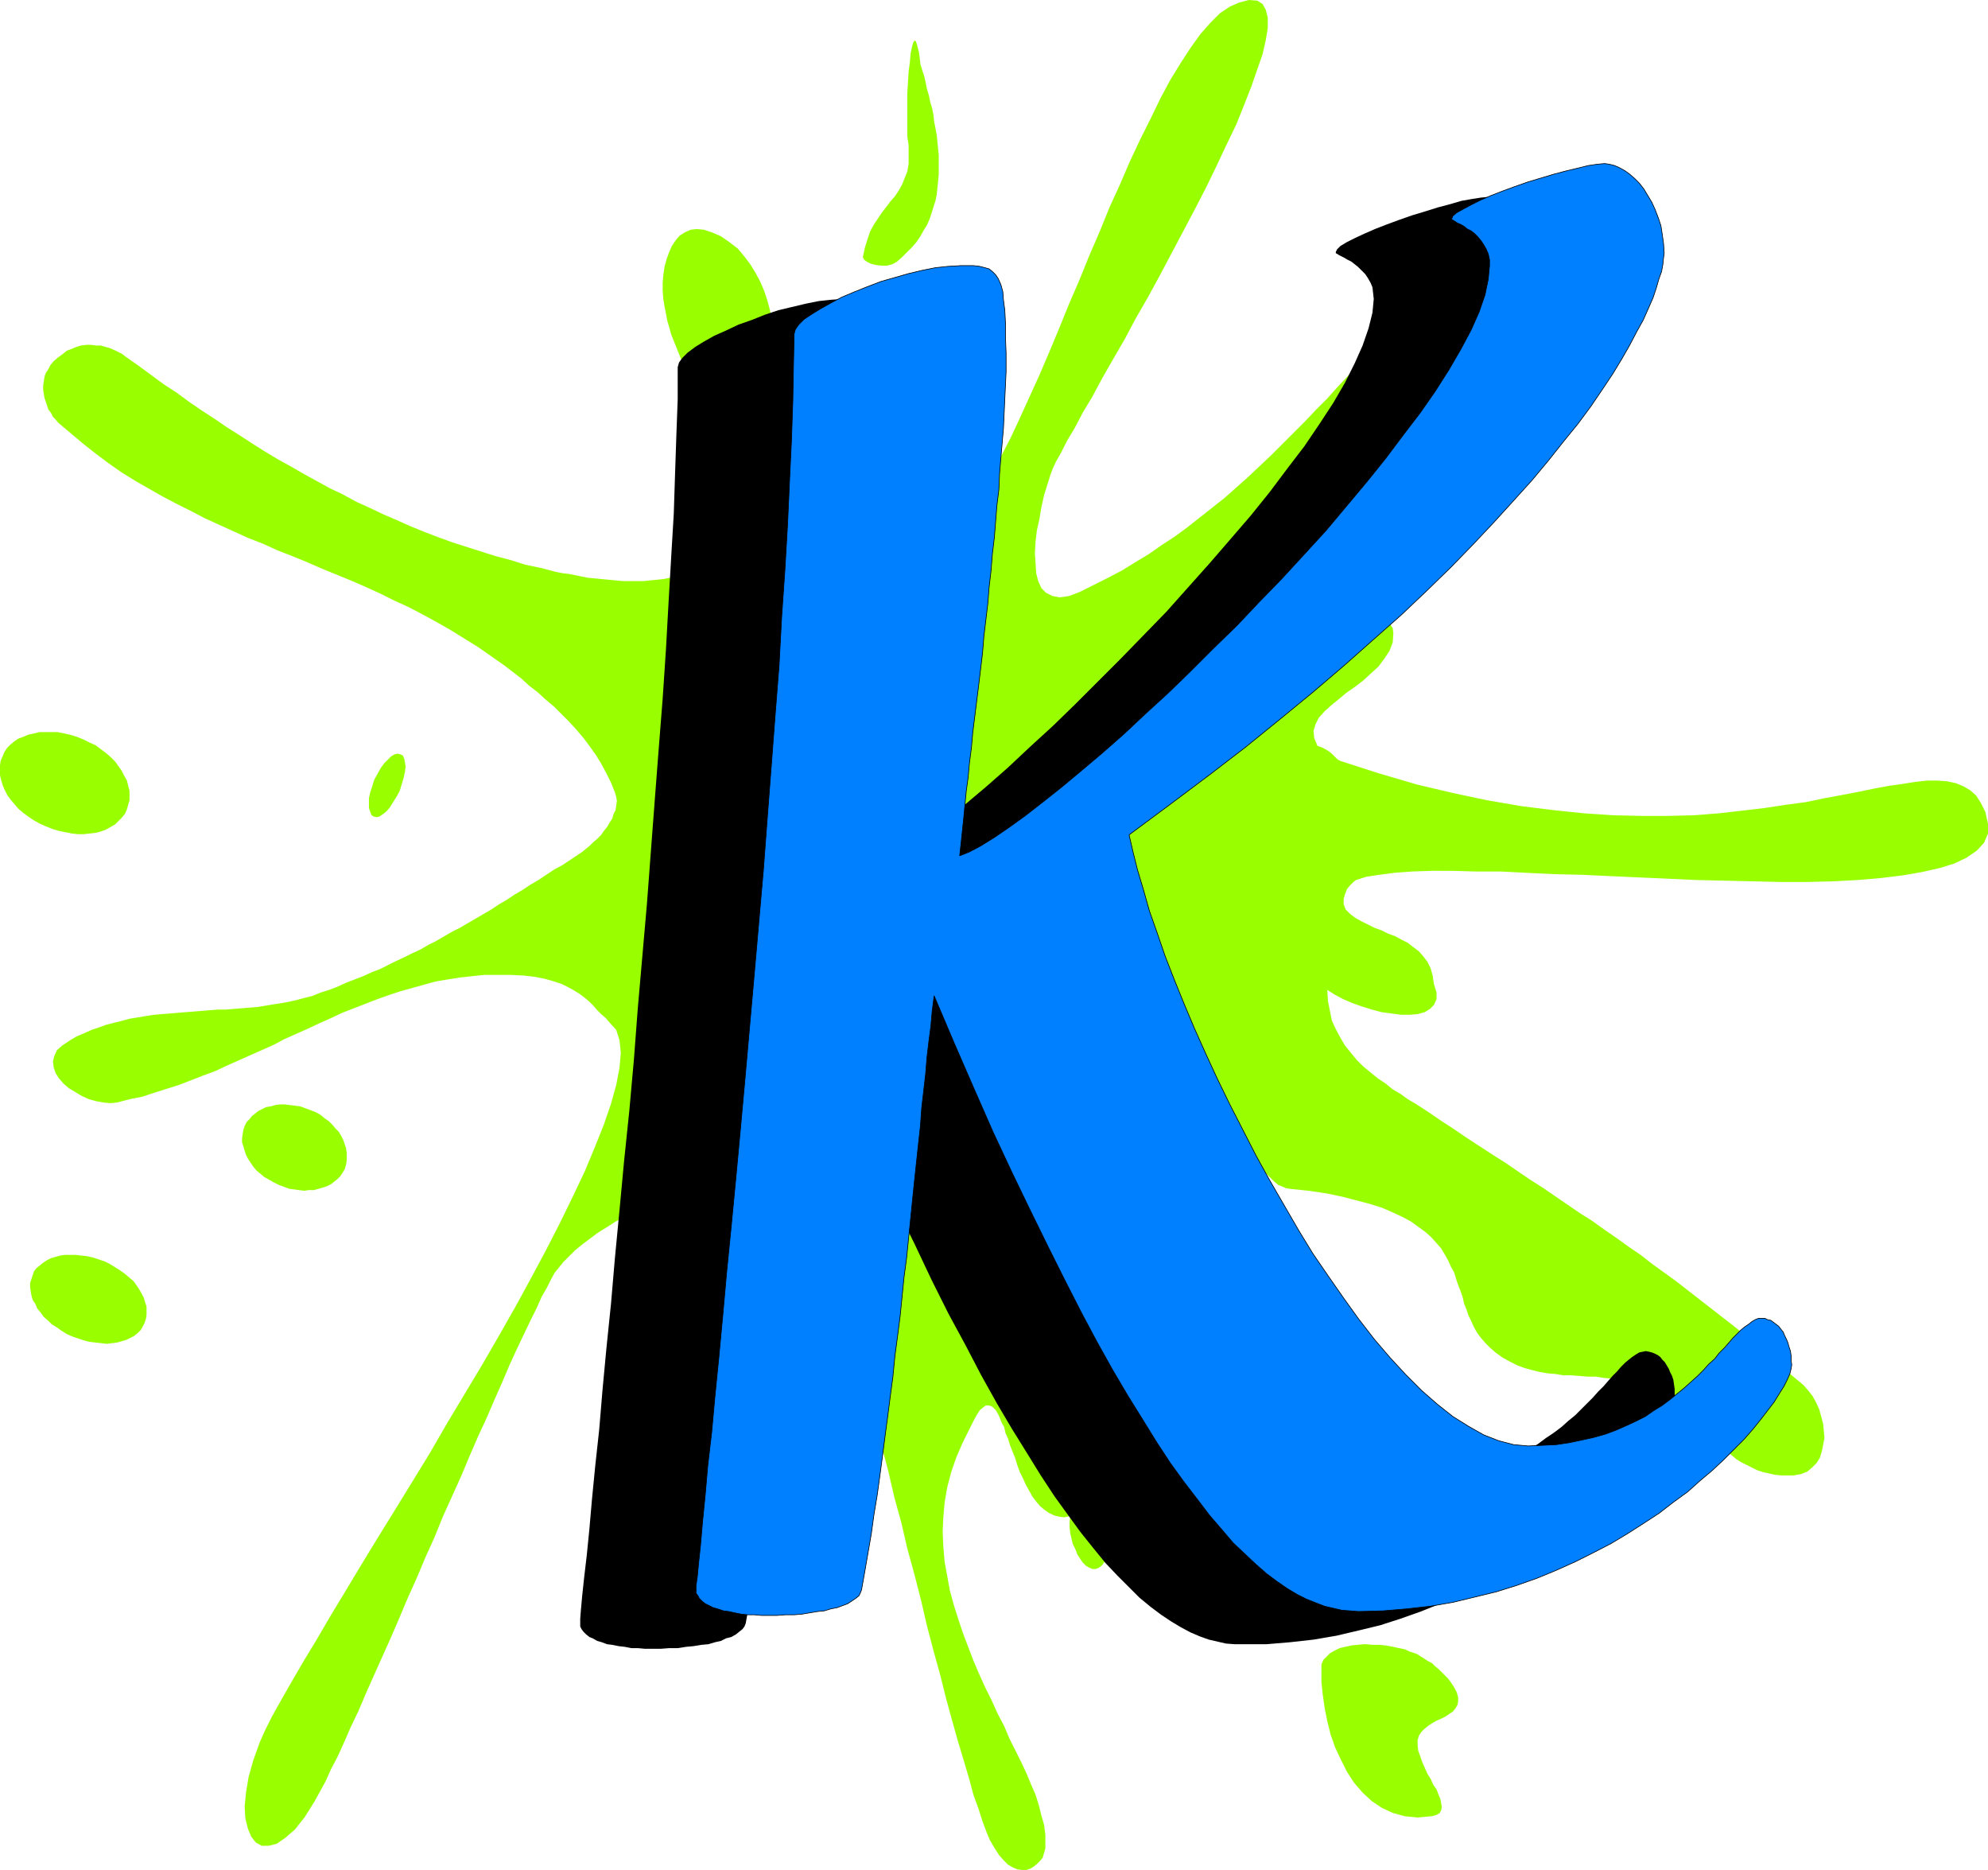 <?xml version="1.0" encoding="UTF-8" standalone="no"?>
<svg
   version="1.0"
   width="129.937mm"
   height="122.183mm"
   id="svg10"
   sodipodi:docname="Splat K.wmf"
   xmlns:inkscape="http://www.inkscape.org/namespaces/inkscape"
   xmlns:sodipodi="http://sodipodi.sourceforge.net/DTD/sodipodi-0.dtd"
   xmlns="http://www.w3.org/2000/svg"
   xmlns:svg="http://www.w3.org/2000/svg">
  <sodipodi:namedview
     id="namedview10"
     pagecolor="#ffffff"
     bordercolor="#000000"
     borderopacity="0.25"
     inkscape:showpageshadow="2"
     inkscape:pageopacity="0.0"
     inkscape:pagecheckerboard="0"
     inkscape:deskcolor="#d1d1d1"
     inkscape:document-units="mm" />
  <defs
     id="defs1">
    <pattern
       id="WMFhbasepattern"
       patternUnits="userSpaceOnUse"
       width="6"
       height="6"
       x="0"
       y="0" />
  </defs>
  <path
     style="fill:#99ff00;fill-opacity:1;fill-rule:evenodd;stroke:none"
     d="M 306.07,0.646 308.494,0 l 2.101,0.162 1.293,0.808 0.808,1.454 0.485,1.939 v 2.585 l -0.485,2.908 -0.808,3.555 -1.293,3.716 -1.454,4.201 -1.778,4.524 -1.939,4.847 -2.424,5.009 -2.424,5.171 -2.586,5.332 -2.747,5.332 -2.909,5.494 -2.909,5.494 -2.909,5.494 -2.909,5.332 -3.07,5.332 -2.747,5.171 -2.909,5.009 -2.586,4.524 -2.424,4.524 -2.424,4.039 -1.939,3.716 -1.939,3.232 -1.454,2.908 -1.293,2.262 -0.808,1.777 -0.485,1.293 -0.808,2.585 -0.808,2.585 -0.646,2.908 -0.485,2.908 -0.646,2.908 -0.323,2.747 -0.162,2.747 0.162,2.585 0.162,2.424 0.485,1.939 0.808,1.777 1.131,1.131 1.616,0.808 1.778,0.323 2.262,-0.323 2.586,-0.969 3.555,-1.777 3.555,-1.777 3.394,-1.777 3.394,-2.101 3.232,-1.939 3.232,-2.262 3.232,-2.101 3.07,-2.262 3.07,-2.424 3.07,-2.424 3.07,-2.424 2.909,-2.585 2.909,-2.585 2.909,-2.747 2.747,-2.585 2.909,-2.908 2.747,-2.747 2.747,-2.747 2.747,-2.908 2.747,-2.747 2.747,-3.07 2.747,-2.908 2.586,-2.908 2.747,-2.908 2.586,-3.07 2.747,-2.908 2.747,-3.07 2.586,-2.908 2.747,-3.07 2.586,-2.908 2.747,-2.908 2.747,-2.908 0.808,-0.969 0.808,-1.131 0.646,-1.131 0.646,-1.131 0.646,-0.969 0.646,-1.131 0.808,-0.969 0.646,-0.969 0.808,-0.808 0.97,-0.646 1.131,-0.485 1.131,-0.323 h 1.293 l 1.454,0.162 1.778,0.323 1.939,0.646 1.131,0.969 0.646,1.131 v 1.454 l -0.323,1.777 -0.97,2.101 -1.131,2.424 -1.616,2.424 -1.778,2.585 -1.939,2.585 -1.939,2.747 -2.101,2.908 -2.101,2.585 -1.939,2.747 -1.939,2.585 -1.616,2.585 -1.454,2.262 -1.616,2.747 -1.778,2.747 -1.939,2.585 -1.939,2.585 -2.101,2.424 -2.101,2.424 -2.262,2.262 -2.262,2.262 -2.262,2.262 -2.424,2.262 -2.424,2.101 -2.586,2.101 -2.586,2.101 -2.586,2.101 -2.424,2.101 -2.747,2.101 -2.586,2.101 -2.586,2.101 -2.586,2.101 -2.586,2.101 -2.747,2.101 -2.424,2.101 -2.586,2.262 -2.424,2.101 -2.586,2.424 -2.262,2.262 -2.424,2.262 -2.262,2.585 -2.262,2.424 -2.262,2.585 -1.939,2.585 -1.939,2.908 -0.646,0.969 -0.485,1.131 -0.162,0.808 -0.162,0.969 0.162,0.646 0.323,0.646 0.323,0.646 0.646,0.485 0.808,0.485 0.808,0.323 0.97,0.323 1.131,0.323 1.131,0.162 1.454,0.162 h 1.293 1.616 1.454 l 1.616,-0.162 1.778,-0.162 1.778,-0.323 1.778,-0.162 1.939,-0.323 1.939,-0.485 1.778,-0.323 1.939,-0.485 1.939,-0.485 1.939,-0.485 1.939,-0.485 1.939,-0.646 1.939,-0.646 1.778,-0.646 1.939,-0.646 0.646,-0.323 1.131,-0.646 1.293,-0.969 1.616,-1.131 1.778,-1.131 1.939,-1.293 1.939,-1.293 2.101,-1.293 1.939,-1.131 1.939,-0.808 1.778,-0.808 1.454,-0.323 h 1.293 l 1.131,0.323 0.646,0.969 0.162,1.293 -0.162,2.262 -0.808,2.101 -1.293,1.939 -1.454,1.939 -1.778,1.616 -1.939,1.777 -2.101,1.616 -2.101,1.454 -1.939,1.616 -1.778,1.454 -1.616,1.454 -1.454,1.616 -0.808,1.616 -0.485,1.616 0.162,1.777 0.808,1.939 0.97,0.323 0.97,0.485 0.808,0.485 0.808,0.646 0.646,0.646 0.646,0.646 0.485,0.323 0.323,0.162 9.534,3.07 9.373,2.747 8.888,2.101 8.403,1.777 8.403,1.454 7.757,0.969 7.757,0.808 7.272,0.485 6.949,0.162 h 6.626 l 6.464,-0.162 6.141,-0.485 5.656,-0.646 5.494,-0.646 5.333,-0.808 4.848,-0.646 4.686,-0.969 4.363,-0.808 4.202,-0.808 3.878,-0.808 3.555,-0.646 3.394,-0.485 3.07,-0.485 2.909,-0.323 h 2.586 l 2.262,0.162 2.262,0.485 1.939,0.808 1.616,0.969 1.454,1.293 1.131,1.777 1.131,2.262 0.646,2.908 v 2.424 l -0.97,2.262 -1.778,1.939 -2.586,1.777 -3.07,1.454 -3.717,1.131 -4.363,0.969 -4.686,0.808 -5.333,0.646 -5.656,0.485 -6.141,0.323 -6.302,0.162 h -6.626 l -6.787,-0.162 -6.949,-0.162 -7.11,-0.162 -7.11,-0.323 -7.11,-0.323 -7.11,-0.323 -6.949,-0.323 -6.949,-0.162 -6.626,-0.323 -6.302,-0.323 h -6.141 l -5.656,-0.162 H 353.742 l -4.848,0.162 -4.363,0.323 -3.717,0.485 -3.232,0.485 -2.586,0.808 -0.646,0.485 -0.808,0.808 -0.808,0.969 -0.485,1.293 -0.323,1.131 v 1.293 l 0.485,1.293 1.131,1.131 1.293,0.969 1.454,0.808 1.616,0.808 1.616,0.808 1.778,0.646 1.616,0.808 1.778,0.646 1.454,0.808 1.616,0.808 1.454,1.131 1.293,0.969 1.131,1.293 0.97,1.293 0.808,1.616 0.485,1.777 0.323,2.101 0.646,2.101 v 1.616 l -0.646,1.454 -0.97,0.969 -1.293,0.808 -1.778,0.485 -1.939,0.162 h -2.101 l -2.424,-0.323 -2.424,-0.323 -2.424,-0.646 -2.586,-0.808 -2.262,-0.808 -2.262,-0.969 -2.101,-1.131 -1.778,-1.131 0.162,2.747 0.485,2.424 0.485,2.424 0.97,2.101 1.131,2.101 1.131,1.939 1.454,1.777 1.454,1.777 1.616,1.616 1.778,1.454 1.778,1.454 1.939,1.293 1.778,1.454 1.939,1.131 1.778,1.293 1.939,1.131 3.232,2.101 3.07,2.101 3.232,2.101 3.07,2.101 3.232,2.101 3.232,2.101 3.07,1.939 3.07,2.101 3.07,2.101 3.07,1.939 3.07,2.101 3.07,2.101 3.07,2.101 3.07,1.939 2.909,2.101 3.07,2.101 2.909,2.101 3.07,2.101 2.909,2.262 2.909,2.101 2.909,2.101 2.909,2.262 2.909,2.262 2.909,2.262 2.909,2.262 2.909,2.262 2.747,2.262 2.909,2.424 2.909,2.262 2.747,2.585 2.747,2.424 2.909,2.424 1.131,1.293 1.131,1.454 0.808,1.454 0.808,1.777 0.485,1.777 0.485,1.777 0.162,1.777 0.162,1.777 -0.323,1.616 -0.323,1.616 -0.485,1.616 -0.808,1.293 -1.131,1.131 -1.131,0.969 -1.616,0.646 -1.778,0.323 h -1.616 -1.454 l -1.616,-0.162 -1.454,-0.323 -1.454,-0.323 -1.454,-0.485 -1.293,-0.646 -1.293,-0.646 -1.293,-0.646 -1.293,-0.808 -1.131,-0.969 -1.293,-0.969 -1.293,-0.969 -1.131,-0.969 -1.131,-0.969 -1.293,-1.131 -1.131,-1.131 -1.293,-1.131 -1.131,-0.969 -1.293,-1.131 -1.293,-1.131 -1.131,-0.969 -1.293,-0.969 -1.293,-0.969 -1.293,-0.969 -1.293,-0.808 -1.454,-0.808 -1.454,-0.646 -1.293,-0.646 -1.616,-0.485 -1.616,-0.485 -1.454,-0.323 -2.101,-0.323 -1.939,-0.162 -2.101,-0.323 h -1.939 l -1.939,-0.162 -2.101,-0.162 h -1.939 l -1.939,-0.323 -1.939,-0.162 -1.939,-0.323 -1.939,-0.485 -1.778,-0.485 -1.778,-0.646 -1.939,-0.969 -1.778,-0.969 -1.778,-1.293 -1.293,-1.131 -1.131,-1.131 -1.131,-1.293 -0.97,-1.293 -0.808,-1.454 -0.646,-1.454 -0.646,-1.293 -0.485,-1.454 -0.646,-1.616 -0.323,-1.454 -0.485,-1.454 -0.646,-1.616 -0.485,-1.454 -0.485,-1.616 -0.808,-1.454 -0.646,-1.454 -0.808,-1.454 -0.97,-1.616 -1.131,-1.293 -1.293,-1.454 -1.454,-1.293 -1.778,-1.293 -1.778,-1.293 -2.101,-1.131 -2.424,-1.131 -2.586,-1.131 -3.07,-0.969 -3.07,-0.808 -3.717,-0.969 -3.878,-0.808 -4.363,-0.646 -4.686,-0.485 -0.97,-0.162 -1.131,-0.485 -0.808,-0.323 -0.97,-0.808 -0.646,-0.646 -0.808,-0.808 -0.808,-0.808 -0.646,-0.969 -0.808,-0.969 -0.808,-0.808 -0.97,-0.969 -0.808,-0.808 -0.97,-0.808 -1.131,-0.646 -1.293,-0.646 -1.293,-0.485 h -1.131 l -1.293,0.323 -1.454,0.646 -1.454,1.131 -1.454,1.131 -1.454,1.616 -1.616,1.616 -1.454,1.777 -1.293,1.939 -1.293,1.939 -0.97,1.939 -0.808,1.939 -0.646,1.777 -0.485,1.616 v 1.454 l 0.162,1.293 0.646,1.293 0.808,1.454 0.97,1.293 0.97,1.454 1.293,1.454 1.293,1.454 1.454,1.293 1.454,1.454 1.616,1.454 1.616,1.454 1.616,1.454 1.616,1.293 1.778,1.454 1.616,1.454 1.616,1.293 1.454,1.454 1.454,1.293 1.454,1.454 1.293,1.454 1.131,1.293 1.131,1.293 0.808,1.293 0.808,1.293 0.646,1.131 0.323,1.293 0.162,1.131 -0.162,1.293 -0.162,1.131 -0.646,1.131 -0.808,0.969 -1.131,1.131 -1.454,0.969 -1.616,0.485 -1.616,-0.485 -1.778,-1.131 -1.939,-1.939 -1.939,-2.262 -2.101,-2.908 -2.262,-3.07 -2.262,-3.393 -2.424,-3.555 -2.424,-3.393 -2.747,-3.232 -2.747,-3.07 -2.747,-2.585 -3.07,-2.262 -3.07,-1.616 -3.07,-0.969 -2.424,-0.646 -1.778,-0.808 -1.293,-0.969 -0.646,-1.131 -0.323,-1.293 v -1.293 -1.293 l 0.323,-1.454 v -1.293 l 0.162,-1.131 -0.162,-1.131 -0.646,-0.969 -0.97,-0.646 -1.454,-0.646 -2.101,-0.162 -2.747,0.162 -1.939,0.323 -1.616,0.808 -1.131,1.131 -0.808,1.293 -0.485,1.616 -0.162,1.454 v 1.454 1.293 l 0.485,2.585 0.646,2.747 0.646,2.424 0.97,2.585 0.808,2.747 0.97,2.424 1.131,2.585 1.131,2.585 1.131,2.585 1.131,2.424 1.293,2.585 1.131,2.585 1.293,2.585 1.293,2.424 0.97,2.424 1.131,2.585 1.131,2.424 0.97,2.585 0.808,2.424 0.808,2.585 0.808,2.424 0.485,2.424 0.485,2.424 0.162,2.424 0.162,2.424 v 2.424 l -0.323,2.424 -0.485,2.424 -0.646,2.262 -0.808,2.424 -1.131,2.262 -1.454,2.424 -0.646,0.969 -0.808,0.646 -0.808,0.323 h -0.808 l -0.808,-0.323 -0.808,-0.485 -0.808,-0.808 -0.646,-0.969 -0.646,-0.969 -0.485,-1.293 -0.646,-1.293 -0.323,-1.293 -0.323,-1.454 -0.162,-1.454 v -1.293 l 0.162,-1.454 -1.454,0.323 -1.293,-0.162 -1.293,-0.323 -1.293,-0.646 -1.131,-0.808 -0.97,-0.808 -0.97,-1.131 -0.97,-1.293 -0.808,-1.454 -0.808,-1.454 -0.646,-1.454 -0.808,-1.616 -0.646,-1.777 -0.485,-1.616 -0.646,-1.616 -0.646,-1.616 -0.485,-1.616 -0.646,-1.454 -0.323,-1.454 -0.646,-1.131 -0.485,-1.293 -0.485,-0.969 -0.485,-0.808 -0.646,-0.646 -0.485,-0.323 -0.646,-0.162 h -0.646 l -0.646,0.485 -0.808,0.646 -0.646,0.969 -0.808,1.454 -0.808,1.616 -1.939,3.878 -1.616,3.716 -1.293,3.716 -0.97,3.716 -0.646,3.716 -0.323,3.716 -0.162,3.555 0.162,3.716 0.323,3.716 0.646,3.555 0.646,3.555 0.97,3.555 1.131,3.555 1.131,3.393 1.293,3.393 1.293,3.393 1.454,3.393 1.454,3.232 1.616,3.232 1.454,3.232 1.616,3.07 1.293,3.07 1.454,2.908 1.454,2.908 1.293,2.747 1.131,2.747 1.131,2.585 0.808,2.585 0.646,2.585 0.646,2.262 0.323,2.424 v 2.101 1.293 l -0.323,1.131 -0.323,1.131 -0.646,0.808 -0.808,0.808 -0.808,0.646 -0.808,0.485 -0.97,0.323 h -1.131 l -1.131,-0.162 -1.131,-0.485 -1.131,-0.646 -1.131,-1.131 -1.131,-1.293 -1.131,-1.777 -1.131,-1.939 -0.808,-1.939 -0.97,-2.585 -0.97,-3.07 -1.293,-3.555 -1.131,-4.201 -1.293,-4.363 -1.454,-4.847 -1.454,-5.171 -1.454,-5.332 -1.454,-5.817 -1.616,-5.817 -1.616,-6.14 -1.454,-6.302 -1.616,-6.302 -1.778,-6.463 -1.454,-6.302 -1.778,-6.463 -1.454,-6.302 -1.616,-6.14 -1.454,-6.14 -1.616,-5.817 -1.454,-5.817 -1.293,-5.494 -1.293,-5.009 -1.293,-4.847 -1.131,-4.363 -1.131,-4.039 -0.97,-3.555 -0.808,-3.07 -0.808,-2.424 -0.485,-2.101 -0.646,-1.293 -0.97,-1.939 -1.131,-1.777 -1.293,-1.454 -1.616,-1.293 -1.616,-1.131 -1.778,-0.969 -1.939,-0.808 -2.101,-0.646 -2.101,-0.323 -2.262,-0.323 h -2.262 -2.424 l -2.586,0.162 -2.424,0.162 -2.586,0.485 -2.586,0.485 -2.586,0.808 -2.424,0.646 -2.586,0.808 -2.586,0.969 -2.424,1.131 -2.424,0.969 -2.424,1.293 -2.262,1.131 -2.262,1.454 -2.101,1.293 -1.939,1.454 -1.939,1.454 -1.778,1.454 -1.454,1.454 -1.454,1.454 -1.293,1.616 -0.808,0.969 -0.97,1.777 -0.97,1.939 -1.293,2.262 -1.293,2.908 -1.454,2.908 -1.616,3.393 -1.778,3.716 -1.778,3.878 -1.778,4.201 -1.939,4.363 -1.939,4.524 -2.101,4.524 -2.101,4.847 -2.101,5.009 -2.262,5.009 -2.262,5.009 -2.101,5.171 -2.262,5.009 -2.101,5.009 -2.262,5.009 -2.101,5.009 -2.101,4.847 -2.101,4.686 -2.101,4.686 -1.939,4.363 -1.778,4.201 -1.939,4.04 -1.616,3.716 -1.616,3.555 -1.616,3.07 -1.293,2.908 -2.747,5.009 -2.424,3.878 -2.424,3.07 -2.424,2.101 -2.101,1.454 -1.939,0.485 h -1.778 l -1.454,-0.808 -1.131,-1.454 -0.808,-1.939 -0.646,-2.585 -0.162,-2.908 0.323,-3.393 0.646,-3.878 1.131,-4.039 1.616,-4.524 1.293,-2.908 1.778,-3.555 2.262,-4.039 2.586,-4.524 2.909,-5.009 3.232,-5.332 3.394,-5.817 3.717,-6.14 3.878,-6.463 4.04,-6.625 4.202,-6.786 4.363,-7.11 4.363,-7.11 4.202,-7.271 4.363,-7.271 4.363,-7.271 4.202,-7.271 4.04,-7.11 3.878,-7.11 3.717,-6.948 3.394,-6.625 3.232,-6.625 2.909,-6.14 2.424,-5.817 2.262,-5.655 1.778,-5.171 1.293,-4.686 0.808,-4.201 0.323,-3.716 -0.323,-3.07 -0.808,-2.585 -1.616,-1.777 -0.97,-1.131 -1.131,-0.969 -0.97,-0.969 -0.97,-1.131 -0.97,-0.969 -1.131,-0.969 -1.293,-0.969 -1.293,-0.808 -1.454,-0.808 -1.616,-0.808 -1.939,-0.646 -2.262,-0.646 -2.424,-0.485 -2.747,-0.323 -3.232,-0.162 h -3.555 -3.07 l -3.07,0.323 -2.909,0.323 -3.07,0.485 -2.909,0.485 -2.909,0.808 -2.909,0.808 -2.909,0.808 -2.909,0.969 -2.747,0.969 -2.909,1.131 -2.909,1.131 -2.909,1.131 -2.747,1.293 -2.909,1.293 -2.747,1.293 -2.909,1.293 -2.909,1.293 -2.747,1.454 -2.909,1.293 -2.909,1.293 -2.909,1.293 -2.909,1.293 -2.747,1.293 -3.07,1.131 -2.909,1.131 -2.909,1.131 -3.07,0.969 -3.07,0.969 -2.909,0.969 -3.232,0.646 -3.07,0.808 -1.616,0.162 -1.778,-0.162 -1.778,-0.323 -1.778,-0.485 -1.778,-0.808 -1.616,-0.969 -1.616,-0.969 -1.293,-1.131 -1.131,-1.293 -0.808,-1.293 -0.485,-1.454 -0.162,-1.454 0.323,-1.293 0.646,-1.454 1.293,-1.131 1.939,-1.293 1.616,-0.969 1.939,-0.808 1.778,-0.808 1.939,-0.646 1.778,-0.646 1.939,-0.485 1.939,-0.485 1.778,-0.485 1.939,-0.323 1.939,-0.323 2.101,-0.323 1.778,-0.162 2.101,-0.162 1.939,-0.162 1.939,-0.162 2.101,-0.162 1.939,-0.162 1.939,-0.162 2.101,-0.162 h 1.939 l 1.939,-0.162 1.939,-0.162 2.101,-0.162 1.939,-0.162 1.939,-0.323 1.939,-0.323 2.101,-0.323 1.778,-0.323 2.101,-0.485 1.778,-0.485 1.939,-0.485 1.939,-0.808 2.101,-0.646 2.101,-0.808 2.101,-0.969 2.101,-0.808 2.101,-0.808 2.101,-0.969 2.101,-0.808 1.939,-0.969 1.939,-0.969 2.101,-0.969 1.939,-0.969 2.101,-0.969 1.939,-1.131 1.939,-0.969 1.939,-1.131 1.939,-1.131 1.939,-0.969 1.939,-1.131 1.939,-1.131 1.939,-1.131 1.939,-1.131 1.939,-1.293 1.939,-1.131 1.939,-1.293 1.939,-1.131 1.939,-1.293 1.939,-1.131 1.939,-1.293 1.939,-1.293 2.101,-1.131 1.939,-1.293 1.939,-1.293 0.97,-0.646 0.97,-0.808 0.808,-0.646 0.97,-0.969 0.97,-0.808 0.97,-0.969 0.646,-0.969 0.808,-0.969 0.646,-1.131 0.646,-0.969 0.323,-1.131 0.485,-0.969 0.162,-1.131 0.162,-1.131 -0.162,-0.969 -0.323,-1.131 -0.97,-2.424 -1.131,-2.262 -1.293,-2.424 -1.293,-2.101 -1.616,-2.262 -1.454,-1.939 -1.778,-2.101 -1.778,-1.939 -1.939,-1.939 -1.778,-1.777 -2.101,-1.777 -1.939,-1.777 -2.101,-1.616 -1.939,-1.777 -2.101,-1.616 -2.101,-1.616 -3.232,-2.262 -3.232,-2.262 -3.394,-2.101 -3.394,-2.101 -3.394,-1.939 -3.555,-1.939 -3.394,-1.777 -3.555,-1.616 -3.555,-1.777 -3.555,-1.616 -3.717,-1.616 -3.555,-1.454 -3.555,-1.454 -3.717,-1.616 -3.555,-1.454 -3.717,-1.454 -3.555,-1.616 -3.717,-1.454 -3.555,-1.616 -3.555,-1.616 -3.555,-1.616 -3.394,-1.777 -3.555,-1.777 -3.394,-1.777 -3.394,-1.939 -3.394,-1.939 -3.394,-2.101 -3.232,-2.262 -3.232,-2.424 -3.07,-2.424 -3.07,-2.585 -3.07,-2.585 -0.646,-0.808 -0.646,-0.646 -0.485,-0.969 -0.646,-0.808 -0.323,-0.969 -0.323,-0.969 -0.323,-0.969 -0.162,-0.969 -0.162,-0.969 v -1.131 l 0.162,-0.969 0.162,-1.131 0.323,-0.969 0.646,-0.969 0.485,-0.969 0.808,-0.969 1.131,-0.969 1.131,-0.808 0.97,-0.808 1.293,-0.485 1.131,-0.485 1.131,-0.323 1.293,-0.162 h 1.131 l 1.293,0.162 h 1.131 l 1.131,0.323 1.131,0.323 1.131,0.485 0.97,0.485 0.97,0.485 0.808,0.646 3.232,2.262 3.07,2.262 3.07,2.262 3.232,2.101 3.07,2.262 3.07,2.101 3.232,2.101 3.07,2.101 3.07,1.939 3.232,2.101 3.07,1.939 3.232,1.939 3.232,1.777 3.07,1.777 3.232,1.777 3.232,1.777 3.394,1.616 3.232,1.777 3.232,1.454 3.394,1.616 3.394,1.454 3.232,1.454 3.555,1.454 3.394,1.293 3.555,1.293 3.555,1.131 3.555,1.131 3.555,1.131 3.717,0.969 3.555,1.131 3.878,0.808 3.717,0.969 1.616,0.323 1.454,0.162 1.616,0.323 1.616,0.323 1.616,0.323 1.778,0.162 1.616,0.162 1.778,0.162 1.616,0.162 1.778,0.162 h 1.616 1.778 1.778 l 1.616,-0.162 1.616,-0.162 1.616,-0.162 1.616,-0.323 1.616,-0.323 1.454,-0.485 1.454,-0.485 1.293,-0.646 1.454,-0.646 1.131,-0.808 1.131,-0.808 1.131,-0.969 0.97,-1.131 0.808,-1.131 0.808,-1.293 0.646,-1.293 0.485,-1.616 0.485,-1.616 0.323,-1.777 0.162,-1.777 v -1.616 -1.777 l -0.162,-1.616 -0.162,-1.777 -0.323,-1.616 -0.323,-1.616 -0.485,-1.616 -0.323,-1.616 -0.646,-1.616 -0.485,-1.616 -0.646,-1.616 -0.646,-1.454 -0.808,-1.616 -0.646,-1.454 -0.646,-1.616 -0.808,-1.616 -0.808,-1.454 -0.808,-1.616 -0.808,-1.616 -0.646,-1.616 -0.808,-1.454 -0.808,-1.616 -0.646,-1.616 -0.646,-1.616 -0.646,-1.616 -0.646,-1.616 -0.646,-1.616 -0.485,-1.777 -0.485,-1.616 -0.323,-1.777 -0.323,-1.616 -0.323,-1.939 -0.162,-2.101 v -1.939 l 0.162,-1.939 0.323,-2.101 0.485,-1.777 0.646,-1.777 0.646,-1.454 0.97,-1.454 0.97,-1.131 1.293,-0.808 1.454,-0.646 1.454,-0.162 1.778,0.162 1.939,0.646 2.262,0.969 2.101,1.454 2.101,1.616 1.616,1.939 1.454,1.939 1.293,2.101 1.131,2.101 0.97,2.262 0.808,2.424 0.646,2.424 0.485,2.585 0.323,2.585 0.485,2.585 0.162,2.585 0.323,2.747 0.162,2.585 0.323,2.585 0.162,2.585 0.162,2.585 0.323,2.424 0.323,2.424 0.323,2.262 0.646,2.262 0.646,1.939 0.646,2.101 0.97,1.777 1.131,1.616 1.293,1.454 1.454,1.293 1.616,1.131 1.939,0.808 2.262,0.646 2.424,0.485 h 0.646 l 0.646,-0.485 0.485,-0.485 0.485,-0.808 0.485,-1.131 0.485,-1.293 0.323,-1.293 0.485,-1.616 0.323,-1.777 0.323,-1.777 0.323,-1.777 0.485,-2.101 0.323,-1.939 0.323,-2.101 0.323,-2.101 0.323,-1.939 0.323,-2.101 0.485,-1.939 0.323,-1.939 0.485,-1.777 0.485,-1.777 0.485,-1.454 0.646,-1.454 0.485,-1.293 0.646,-0.969 0.646,-0.969 0.808,-0.485 0.808,-0.485 h 0.97 l 0.97,0.162 0.97,0.485 1.131,0.969 0.808,1.131 0.646,1.293 0.646,1.616 0.646,1.454 0.485,1.777 0.485,1.616 0.323,1.777 0.323,1.939 0.162,1.939 0.323,1.939 v 1.939 l 0.162,1.939 v 2.101 1.939 1.939 1.939 l -0.162,1.939 v 1.939 1.777 l -0.162,1.777 -0.162,1.616 v 1.616 l -0.162,1.454 -0.162,1.454 v 1.131 1.131 l -0.162,0.969 v 0.808 l 0.162,0.646 v 0.485 l 0.162,0.323 h 0.162 l 1.778,-0.323 1.939,-0.969 2.101,-1.777 1.939,-2.262 2.101,-2.908 2.262,-3.393 2.262,-3.716 2.101,-4.201 2.424,-4.686 2.262,-4.847 2.424,-5.332 2.424,-5.332 2.424,-5.655 2.424,-5.817 2.424,-5.978 2.586,-5.978 2.424,-5.978 2.586,-5.978 2.424,-5.978 2.586,-5.655 2.424,-5.655 2.586,-5.494 2.586,-5.171 2.424,-5.009 2.424,-4.524 2.586,-4.201 2.424,-3.716 2.424,-3.393 2.424,-2.747 2.424,-2.424 2.424,-1.616 z"
     id="path1" />
  <path
     style="fill:#99ff00;fill-opacity:1;fill-rule:evenodd;stroke:none"
     d="m 227.371,15.835 -0.323,-2.747 -0.485,-1.939 -0.323,-0.969 -0.323,-0.162 -0.323,0.485 -0.323,1.131 -0.323,1.616 -0.162,1.939 -0.323,2.424 -0.162,2.585 -0.162,2.747 v 2.908 2.747 2.585 2.585 l 0.323,2.101 v 2.424 2.101 l -0.323,1.939 -0.646,1.616 -0.646,1.616 -0.808,1.454 -0.97,1.454 -1.131,1.293 -0.97,1.293 -1.131,1.454 -0.97,1.454 -0.97,1.454 -0.97,1.777 -0.646,1.939 -0.646,2.101 -0.485,2.262 0.323,0.646 0.646,0.485 0.97,0.485 1.293,0.323 1.293,0.162 h 1.454 l 1.293,-0.323 1.131,-0.646 1.293,-1.131 1.293,-1.293 1.131,-1.131 1.131,-1.293 0.97,-1.454 0.808,-1.454 0.808,-1.293 0.646,-1.454 0.485,-1.454 0.485,-1.616 0.485,-1.454 0.323,-1.616 0.162,-1.616 0.162,-1.454 0.162,-1.777 V 41.688 40.072 38.294 l -0.162,-1.616 -0.162,-1.616 -0.162,-1.616 -0.323,-1.777 -0.323,-1.616 -0.162,-1.616 -0.323,-1.616 -0.485,-1.616 -0.323,-1.616 -0.485,-1.616 -0.323,-1.616 -0.323,-1.454 -0.485,-1.454 z"
     id="path2" />
  <path
     style="fill:#99ff00;fill-opacity:1;fill-rule:evenodd;stroke:none"
     d="m 347.116,407.342 0.97,0.485 0.97,0.323 0.97,0.323 0.97,0.646 0.808,0.485 0.97,0.646 0.97,0.485 0.808,0.808 0.808,0.646 0.808,0.808 0.808,0.808 0.646,0.646 0.646,0.808 0.646,0.969 0.485,0.808 0.485,0.969 0.323,1.131 v 1.131 l -0.162,0.808 -0.485,0.808 -0.646,0.808 -0.97,0.646 -0.97,0.646 -0.97,0.485 -1.131,0.485 -1.131,0.646 -0.97,0.646 -0.97,0.808 -0.646,0.646 -0.646,0.969 -0.323,1.131 v 1.131 l 0.162,1.454 0.485,1.293 0.485,1.454 0.646,1.454 0.646,1.454 0.808,1.293 0.646,1.454 0.808,1.131 0.485,1.293 0.485,1.131 0.162,0.969 0.162,0.969 -0.162,0.808 -0.323,0.646 -0.808,0.485 -1.131,0.323 -3.555,0.323 -3.232,-0.323 -2.909,-0.808 -2.747,-1.293 -2.424,-1.616 -2.262,-2.101 -2.101,-2.424 -1.778,-2.747 -1.454,-2.908 -1.454,-3.07 -1.131,-3.232 -0.808,-3.232 -0.646,-3.232 -0.485,-3.393 -0.323,-3.07 v -3.07 -1.293 l 0.485,-1.131 0.808,-0.808 0.808,-0.808 1.131,-0.646 1.293,-0.646 1.454,-0.323 1.454,-0.323 1.616,-0.162 1.778,-0.162 1.616,0.162 h 1.778 l 1.616,0.162 1.778,0.323 1.454,0.323 z"
     id="path3" />
  <path
     style="fill:#99ff00;fill-opacity:1;fill-rule:evenodd;stroke:none"
     d="m 11.312,204.075 1.616,0.646 1.616,0.485 1.616,0.323 1.616,0.323 1.454,0.162 h 1.454 l 1.454,-0.162 1.454,-0.162 1.293,-0.323 1.293,-0.485 1.131,-0.646 1.131,-0.646 0.808,-0.808 0.808,-0.808 0.808,-0.969 0.485,-1.131 0.323,-1.131 0.323,-1.131 v -1.131 -1.131 l -0.323,-1.293 -0.323,-1.293 -0.646,-1.131 -0.646,-1.293 -0.808,-1.131 -0.808,-1.131 -1.131,-1.131 -1.131,-0.969 -1.293,-0.969 -1.293,-0.969 -1.454,-0.646 -1.616,-0.808 -1.616,-0.646 -1.616,-0.485 -1.454,-0.323 -1.616,-0.323 H 12.605 11.15 9.696 l -1.293,0.323 -1.454,0.323 -1.131,0.485 -1.293,0.485 -0.97,0.646 -0.97,0.808 -0.808,0.808 -0.646,0.969 -0.485,1.131 -0.485,1.131 L 0,189.048 v 1.131 1.293 l 0.323,1.293 0.323,1.131 0.485,1.131 0.646,1.293 0.808,1.131 0.97,1.131 0.97,1.131 1.131,0.969 1.293,0.969 1.454,0.969 1.454,0.808 z"
     id="path4" />
  <path
     style="fill:#99ff00;fill-opacity:1;fill-rule:evenodd;stroke:none"
     d="m 92.273,201.651 0.808,0.162 0.646,-0.162 0.97,-0.646 0.808,-0.646 0.808,-0.969 0.808,-1.293 0.808,-1.293 0.808,-1.454 0.485,-1.616 0.485,-1.616 0.323,-1.454 0.162,-1.293 -0.162,-1.131 -0.162,-0.808 -0.323,-0.808 -0.646,-0.323 -0.646,-0.162 -0.808,0.162 -0.808,0.485 -0.808,0.808 -0.97,0.969 -0.808,1.131 -0.808,1.454 -0.808,1.454 -0.485,1.616 -0.485,1.454 -0.323,1.454 v 1.293 1.131 l 0.323,0.969 0.323,0.808 z"
     id="path5" />
  <path
     style="fill:#99ff00;fill-opacity:1;fill-rule:evenodd;stroke:none"
     d="m 68.842,292.621 1.293,0.485 1.293,0.485 1.293,0.162 1.131,0.162 1.293,0.162 1.131,-0.162 h 1.293 l 1.131,-0.323 1.131,-0.323 0.97,-0.323 0.97,-0.485 0.808,-0.646 0.808,-0.646 0.646,-0.646 0.646,-0.969 0.485,-0.808 0.323,-1.131 0.162,-0.969 v -0.969 -0.969 l -0.162,-1.131 -0.323,-0.969 -0.323,-0.969 -0.485,-0.969 -0.646,-1.131 -0.808,-0.808 -0.808,-0.969 -0.808,-0.808 -1.131,-0.808 -0.97,-0.808 -1.131,-0.646 -1.293,-0.485 -1.293,-0.485 -1.293,-0.485 -1.293,-0.162 -1.293,-0.162 -1.293,-0.162 h -1.131 l -1.131,0.162 -1.131,0.323 -1.131,0.162 -0.97,0.485 -0.97,0.485 -0.808,0.646 -0.808,0.646 -0.646,0.808 -0.646,0.646 -0.485,0.969 -0.323,0.969 -0.162,0.969 -0.162,1.131 v 0.969 l 0.323,0.969 0.323,1.131 0.323,0.969 0.485,0.969 0.646,0.969 0.646,0.969 0.808,0.969 0.97,0.808 0.97,0.808 1.131,0.646 1.131,0.646 z"
     id="path6" />
  <path
     style="fill:#99ff00;fill-opacity:1;fill-rule:evenodd;stroke:none"
     d="m 17.938,330.107 1.454,0.485 1.454,0.485 1.293,0.323 1.454,0.162 1.454,0.162 1.293,0.162 1.293,-0.162 1.293,-0.162 1.131,-0.323 1.131,-0.323 0.97,-0.485 0.97,-0.485 0.808,-0.646 0.808,-0.808 0.485,-0.808 0.485,-0.969 0.323,-0.969 0.162,-0.969 v -0.969 -1.131 l -0.323,-0.969 -0.323,-1.131 -0.485,-0.969 -0.646,-1.131 -0.646,-0.969 -0.808,-1.131 -0.97,-0.808 -1.131,-0.969 -1.131,-0.808 -1.293,-0.808 -1.293,-0.808 -1.293,-0.646 -1.454,-0.485 -1.454,-0.485 -1.454,-0.323 -1.454,-0.162 -1.293,-0.162 H 17.453 16.16 l -1.293,0.162 -1.131,0.323 -1.131,0.323 -0.97,0.485 -0.97,0.646 -0.808,0.646 -0.808,0.646 -0.646,0.808 -0.323,0.969 -0.323,0.969 -0.323,0.969 v 0.969 l 0.162,1.131 0.162,0.969 0.323,1.131 0.646,0.969 0.485,1.131 0.808,0.969 0.808,1.131 0.97,0.808 0.97,0.969 1.293,0.808 1.131,0.808 1.293,0.808 z"
     id="path7" />
  <path
     style="fill:#000000;fill-opacity:1;fill-rule:evenodd;stroke:none"
     d="m 208.302,73.842 h 1.939 1.616 l 1.454,0.162 1.293,0.162 0.97,0.485 0.97,0.485 0.808,0.808 0.646,1.131 0.485,1.454 0.485,1.616 0.323,2.262 0.162,2.424 0.162,3.07 0.162,3.393 0.162,4.201 v 4.524 l -0.162,3.232 -0.162,3.555 -0.162,3.555 -0.323,3.555 -0.162,3.716 -0.323,3.716 -0.323,3.716 -0.162,4.04 -0.485,3.878 -0.323,4.039 -0.323,4.039 -0.485,4.04 -0.323,4.039 -0.485,4.039 -0.485,4.201 -0.323,4.039 -0.485,4.039 -0.485,4.04 -0.485,4.039 -0.323,4.039 -0.485,3.878 -0.485,3.878 -0.485,3.878 -0.323,3.716 -0.485,3.716 -0.485,3.555 -0.323,3.555 -0.485,3.393 -0.323,3.232 -0.323,3.232 -0.323,3.07 -0.323,2.908 2.424,-0.969 2.909,-1.616 3.232,-1.939 3.717,-2.424 4.04,-2.908 4.363,-3.393 4.686,-3.716 4.848,-4.04 5.171,-4.363 5.333,-4.686 5.333,-5.009 5.656,-5.171 5.656,-5.494 5.494,-5.494 5.656,-5.655 5.656,-5.817 5.656,-5.817 5.333,-5.978 5.333,-5.978 5.171,-5.978 5.01,-5.817 4.686,-5.817 4.363,-5.817 4.202,-5.494 3.717,-5.494 3.394,-5.171 2.909,-5.009 2.424,-4.847 1.939,-4.363 1.454,-4.201 0.97,-3.878 0.323,-3.393 -0.162,-1.454 -0.162,-1.454 -0.485,-1.131 -0.646,-1.131 -0.646,-0.969 -0.97,-0.969 -0.808,-0.808 -0.808,-0.646 -0.808,-0.646 -0.97,-0.485 -0.808,-0.485 -0.646,-0.323 -0.646,-0.323 -0.485,-0.323 -0.323,-0.162 v -0.323 l 0.323,-0.646 0.808,-0.808 1.616,-0.969 1.939,-0.969 2.424,-1.131 2.586,-1.131 2.909,-1.131 3.07,-1.131 3.232,-1.131 3.232,-0.969 3.07,-0.969 3.07,-0.808 2.747,-0.808 2.747,-0.485 2.101,-0.323 1.778,-0.162 1.293,0.162 1.131,0.323 1.293,0.485 1.293,0.646 1.293,0.969 1.131,1.131 1.293,1.131 1.131,1.454 0.97,1.616 0.97,1.616 0.808,1.777 0.808,1.939 0.485,2.101 0.485,2.101 0.323,2.262 v 2.262 1.293 l -0.323,1.454 -0.323,1.777 -0.485,1.939 -0.646,2.262 -0.97,2.262 -1.131,2.747 -1.293,2.747 -1.454,3.07 -1.778,3.232 -2.101,3.555 -2.262,3.555 -2.586,3.878 -2.747,4.201 -3.232,4.201 -3.394,4.524 -3.717,4.686 -4.202,4.847 -4.363,5.009 -4.848,5.332 -5.171,5.494 -5.656,5.494 -5.979,5.817 -6.302,6.14 -6.787,6.14 -7.272,6.302 -7.595,6.625 -8.242,6.625 -8.565,6.948 -9.05,6.948 -9.534,7.271 -10.181,7.271 0.97,4.201 1.131,4.686 1.454,4.847 1.616,5.171 1.778,5.332 2.101,5.655 2.262,5.978 2.424,5.978 2.586,5.978 2.747,6.302 2.909,6.302 3.07,6.302 3.07,6.302 3.394,6.302 3.394,6.14 3.394,6.14 3.555,5.978 3.717,5.817 3.717,5.655 3.878,5.494 3.717,5.171 3.878,4.847 3.878,4.686 3.878,4.201 3.878,3.878 3.878,3.393 3.878,2.908 3.878,2.585 3.717,1.939 3.717,1.454 3.555,0.969 3.717,0.323 h 3.555 l 3.394,-0.323 3.232,-0.485 3.07,-0.485 2.909,-0.646 2.747,-0.969 2.747,-0.969 2.424,-0.969 2.424,-1.131 2.262,-1.293 2.262,-1.293 1.939,-1.454 1.939,-1.293 1.939,-1.454 1.616,-1.454 1.778,-1.454 1.454,-1.454 1.454,-1.454 1.454,-1.454 1.293,-1.454 1.293,-1.293 1.131,-1.293 1.131,-1.293 1.131,-1.131 0.97,-1.131 0.97,-0.969 0.97,-0.808 0.808,-0.646 0.97,-0.646 0.808,-0.485 0.808,-0.162 0.808,-0.162 0.808,0.162 0.646,0.162 0.808,0.323 0.646,0.323 0.646,0.485 0.485,0.646 0.646,0.646 0.485,0.808 0.485,0.808 0.323,0.808 0.485,0.969 0.323,0.969 0.162,1.131 0.162,1.131 v 1.131 l 0.162,1.131 -0.162,0.969 -0.323,1.293 -0.646,1.454 -0.808,1.616 -1.131,1.777 -1.293,1.939 -1.454,2.101 -1.778,2.262 -1.939,2.424 -2.262,2.424 -2.424,2.585 -2.424,2.585 -2.909,2.585 -2.909,2.585 -3.232,2.747 -3.394,2.585 -3.555,2.585 -3.878,2.585 -3.878,2.585 -4.202,2.424 -4.202,2.262 -4.525,2.262 -4.686,2.101 -4.848,1.939 -5.01,1.777 -5.01,1.616 -5.333,1.293 -5.494,1.293 -5.656,0.969 -5.818,0.646 -5.818,0.485 h -5.979 -1.939 l -2.101,-0.162 -2.101,-0.485 -2.101,-0.485 -2.262,-0.808 -2.262,-0.969 -2.424,-1.293 -2.424,-1.454 -2.424,-1.616 -2.586,-1.939 -2.747,-2.262 -2.586,-2.585 -2.909,-2.908 -2.909,-3.07 -2.909,-3.555 -3.232,-4.039 -3.07,-4.201 -3.394,-4.686 -3.394,-5.171 -3.394,-5.494 -3.717,-5.978 -3.717,-6.302 -3.878,-6.948 -3.878,-7.433 -4.202,-7.756 -4.202,-8.402 -4.202,-8.887 -4.686,-9.533 -4.525,-10.018 -4.686,-10.503 -4.848,-11.311 -5.171,-11.634 -0.323,3.555 -0.485,3.716 -0.323,3.878 -0.485,4.039 -0.323,4.039 -0.485,4.201 -0.485,4.201 -0.323,4.363 -0.646,4.524 -0.485,4.524 -0.323,4.524 -0.485,4.686 -0.485,4.686 -0.646,4.847 -0.485,4.847 -0.485,4.686 -0.485,5.009 -0.646,4.847 -0.646,4.847 -0.485,5.009 -0.646,4.847 -0.646,5.009 -0.646,4.847 -0.485,5.009 -0.808,4.847 -0.646,4.847 -0.646,4.847 -0.808,4.847 -0.646,4.686 -0.808,4.686 -0.646,4.686 -0.808,4.524 -0.323,0.808 -0.485,0.646 -0.808,0.646 -0.808,0.646 -1.131,0.646 -1.293,0.323 -1.293,0.646 -1.454,0.323 -1.616,0.485 -1.778,0.162 -1.939,0.323 -1.778,0.162 -2.101,0.323 h -2.101 l -2.101,0.162 h -2.101 -1.778 l -1.778,-0.162 h -1.616 l -1.616,-0.323 -1.454,-0.162 -1.616,-0.323 -1.293,-0.162 -1.293,-0.485 -1.131,-0.323 -1.131,-0.646 -0.808,-0.323 -0.808,-0.646 -0.646,-0.646 -0.485,-0.646 -0.323,-0.646 v -0.808 -1.131 l 0.162,-2.101 0.323,-3.555 0.485,-4.524 0.646,-5.494 0.646,-6.463 0.646,-7.433 0.808,-8.241 0.97,-8.887 0.808,-9.695 0.97,-10.341 1.131,-10.987 0.97,-11.311 1.131,-11.795 1.131,-12.118 1.293,-12.442 1.131,-12.603 0.97,-12.765 1.131,-12.926 1.131,-12.926 0.97,-12.926 0.97,-12.765 0.97,-12.603 0.97,-12.28 0.808,-12.118 0.646,-11.634 0.646,-11.149 0.646,-10.826 0.323,-10.018 0.323,-9.533 0.323,-8.725 v -7.917 l 0.323,-1.131 0.808,-1.131 1.293,-1.293 1.939,-1.454 2.101,-1.293 2.586,-1.454 2.909,-1.293 3.07,-1.454 3.232,-1.131 3.232,-1.293 3.394,-1.131 3.394,-0.808 3.394,-0.808 3.232,-0.646 3.07,-0.323 z"
     id="path8" />
  <path
     style="fill:#007fff;fill-opacity:1;fill-rule:evenodd;stroke:none"
     d="m 237.067,65.601 h 1.778 1.616 l 1.454,0.162 1.293,0.323 1.131,0.323 0.808,0.646 0.808,0.808 0.646,0.969 0.646,1.454 0.485,1.777 0.162,2.101 0.323,2.424 0.162,3.07 v 3.555 l 0.162,4.039 v 4.524 l -0.162,3.393 -0.162,3.393 -0.162,3.555 -0.162,3.555 -0.323,3.716 -0.323,3.716 -0.323,3.878 -0.162,3.878 -0.485,3.878 -0.323,4.04 -0.323,4.039 -0.485,4.039 -0.323,4.04 -0.485,4.201 -0.323,4.039 -0.485,4.039 -0.485,4.04 -0.323,4.039 -0.485,4.039 -0.485,4.04 -0.485,3.878 -0.485,3.878 -0.485,3.878 -0.323,3.716 -0.485,3.716 -0.323,3.555 -0.485,3.555 -0.323,3.393 -0.323,3.393 -0.323,3.07 -0.323,3.07 -0.323,2.908 2.424,-0.969 2.747,-1.454 3.394,-2.101 3.555,-2.424 4.04,-2.908 4.363,-3.393 4.686,-3.716 4.848,-4.039 5.171,-4.363 5.333,-4.686 5.333,-5.009 5.656,-5.171 5.494,-5.332 5.656,-5.655 5.818,-5.655 5.494,-5.817 5.656,-5.817 5.494,-5.978 5.333,-5.817 5.01,-5.978 5.01,-5.978 4.686,-5.817 4.363,-5.817 4.202,-5.494 3.717,-5.332 3.394,-5.332 2.909,-5.009 2.586,-4.847 1.939,-4.363 1.454,-4.201 0.808,-3.878 0.323,-3.393 v -1.454 l -0.323,-1.454 -0.485,-1.131 -0.646,-1.131 -0.646,-0.969 -0.808,-0.969 -0.808,-0.808 -0.808,-0.646 -0.97,-0.485 -0.808,-0.646 -0.808,-0.485 -0.808,-0.323 -0.485,-0.323 -0.485,-0.323 -0.323,-0.162 -0.162,-0.162 0.323,-0.808 0.97,-0.808 1.454,-0.808 2.101,-1.131 2.262,-1.131 2.586,-1.131 2.909,-1.131 3.07,-1.131 3.232,-1.131 3.232,-0.969 3.232,-0.969 3.07,-0.808 2.747,-0.646 2.586,-0.646 2.262,-0.323 1.778,-0.162 1.131,0.162 1.293,0.323 1.131,0.485 1.454,0.808 1.131,0.808 1.293,1.131 1.131,1.131 1.131,1.454 0.97,1.616 0.97,1.616 0.808,1.777 0.808,2.101 0.646,1.939 0.323,2.101 0.323,2.262 0.162,2.424 -0.162,1.131 -0.162,1.616 -0.323,1.777 -0.646,1.777 -0.646,2.262 -0.808,2.424 -1.131,2.585 -1.293,2.908 -1.616,2.908 -1.778,3.393 -1.939,3.393 -2.262,3.716 -2.586,3.878 -2.747,4.039 -3.232,4.363 -3.555,4.363 -3.717,4.686 -4.04,4.847 -4.525,5.009 -4.848,5.332 -5.171,5.494 -5.494,5.655 -5.979,5.817 -6.302,5.978 -6.949,6.14 -7.11,6.302 -7.757,6.625 -8.08,6.625 -8.565,6.948 -9.05,6.948 -9.696,7.271 -10.019,7.433 0.97,4.201 1.131,4.524 1.454,4.847 1.454,5.171 1.939,5.494 1.939,5.655 2.262,5.817 2.424,5.978 2.586,6.14 2.747,6.14 2.909,6.302 3.07,6.302 3.232,6.302 3.232,6.302 3.394,6.14 3.555,6.14 3.555,6.14 3.555,5.817 3.878,5.655 3.717,5.332 3.717,5.171 3.878,5.009 3.878,4.524 3.878,4.201 3.878,3.878 3.878,3.393 3.878,3.07 3.878,2.424 3.717,2.101 3.717,1.454 3.717,0.969 3.555,0.323 3.555,-0.162 3.394,-0.162 3.232,-0.485 3.07,-0.646 2.909,-0.646 2.909,-0.808 2.586,-0.969 2.586,-1.131 2.424,-1.131 2.262,-1.131 2.101,-1.454 2.101,-1.293 1.939,-1.454 1.778,-1.454 1.778,-1.454 1.616,-1.454 1.616,-1.454 1.454,-1.454 1.293,-1.454 1.454,-1.293 1.131,-1.454 1.293,-1.293 1.131,-1.293 0.97,-1.131 0.97,-0.969 0.97,-0.969 0.97,-0.808 0.97,-0.646 0.808,-0.646 0.808,-0.485 0.808,-0.323 h 0.808 0.808 l 0.646,0.323 0.808,0.162 0.646,0.485 0.646,0.485 0.646,0.485 0.485,0.646 0.646,0.808 0.323,0.808 0.485,0.969 0.323,0.808 0.323,1.131 0.323,0.969 0.162,1.131 v 1.131 l 0.162,1.131 -0.162,0.969 -0.323,1.293 -0.646,1.454 -0.808,1.616 -1.131,1.777 -1.293,2.101 -1.616,2.101 -1.616,2.101 -1.939,2.424 -2.262,2.585 -2.424,2.424 -2.586,2.585 -2.747,2.585 -3.07,2.585 -3.07,2.747 -3.555,2.585 -3.555,2.747 -3.717,2.424 -4.04,2.585 -4.04,2.424 -4.363,2.262 -4.525,2.262 -4.686,2.101 -4.686,1.939 -5.01,1.777 -5.171,1.616 -5.333,1.293 -5.333,1.293 -5.656,0.969 -5.818,0.646 -5.818,0.485 -5.979,0.162 -2.101,-0.162 -2.101,-0.162 -2.101,-0.485 -2.101,-0.485 -2.101,-0.808 -2.424,-0.969 -2.262,-1.131 -2.424,-1.454 -2.586,-1.777 -2.586,-1.939 -2.586,-2.262 -2.747,-2.585 -2.909,-2.747 -2.747,-3.232 -3.07,-3.555 -3.07,-4.04 -3.232,-4.201 -3.394,-4.686 -3.394,-5.171 -3.394,-5.494 -3.717,-5.978 -3.717,-6.302 -3.878,-6.948 -3.878,-7.271 -4.04,-7.917 -4.202,-8.402 -4.363,-8.887 -4.525,-9.372 -4.686,-10.018 -4.686,-10.664 -4.848,-11.149 -5.01,-11.795 -0.485,3.716 -0.323,3.716 -0.485,3.716 -0.485,4.04 -0.323,4.039 -0.485,4.201 -0.485,4.201 -0.323,4.524 -0.485,4.363 -0.485,4.524 -0.485,4.524 -0.485,4.686 -0.485,4.847 -0.485,4.686 -0.485,4.847 -0.646,4.847 -0.485,4.847 -0.485,4.847 -0.646,5.009 -0.646,4.847 -0.485,5.009 -0.646,4.847 -0.646,5.009 -0.646,4.847 -0.646,5.009 -0.646,4.847 -0.646,4.686 -0.808,4.847 -0.646,4.686 -0.808,4.686 -0.808,4.686 -0.808,4.524 -0.323,0.808 -0.323,0.646 -0.808,0.646 -0.97,0.646 -0.97,0.646 -1.293,0.485 -1.293,0.485 -1.616,0.323 -1.616,0.485 -1.616,0.162 -1.939,0.323 -1.939,0.323 -1.939,0.162 h -2.101 l -2.101,0.162 h -2.101 -1.778 l -1.778,-0.162 h -1.616 l -1.616,-0.162 -1.616,-0.323 -1.454,-0.323 -1.293,-0.162 -1.454,-0.485 -1.131,-0.323 -0.97,-0.485 -0.97,-0.485 -0.808,-0.646 -0.646,-0.646 -0.323,-0.646 -0.485,-0.646 v -0.808 -0.969 l 0.323,-2.262 0.323,-3.393 0.485,-4.524 0.485,-5.655 0.646,-6.463 0.646,-7.433 0.97,-8.241 0.808,-8.887 0.97,-9.695 0.97,-10.341 0.97,-10.826 1.131,-11.311 1.131,-11.795 1.131,-12.118 1.131,-12.442 1.131,-12.765 1.131,-12.765 1.131,-12.926 1.131,-12.926 0.97,-12.926 0.97,-12.603 0.97,-12.765 0.97,-12.28 0.646,-12.118 0.808,-11.634 0.646,-11.149 0.485,-10.664 0.485,-10.18 0.323,-9.533 0.162,-8.725 0.162,-7.917 0.323,-1.131 0.808,-1.131 1.293,-1.293 1.939,-1.293 2.101,-1.293 2.586,-1.454 2.747,-1.454 3.07,-1.293 3.232,-1.293 3.394,-1.293 3.394,-0.969 3.394,-0.969 3.394,-0.808 3.232,-0.646 3.07,-0.323 z"
     id="path9" />
  <path
     style="fill:none;stroke:#000000;stroke-width:0.162px;stroke-linecap:round;stroke-linejoin:round;stroke-miterlimit:4;stroke-dasharray:none;stroke-opacity:1"
     d="m 237.067,65.601 v 0 h 1.778 1.616 l 1.454,0.162 1.293,0.323 1.131,0.323 0.808,0.646 0.808,0.808 0.646,0.969 0.646,1.454 0.485,1.777 0.162,2.101 0.323,2.424 0.162,3.07 v 3.555 l 0.162,4.039 v 4.524 0 l -0.162,3.393 -0.162,3.393 -0.162,3.555 -0.162,3.555 -0.323,3.716 -0.323,3.716 -0.323,3.878 -0.162,3.878 -0.485,3.878 -0.323,4.04 -0.323,4.039 -0.485,4.039 -0.323,4.04 -0.485,4.201 -0.323,4.039 -0.485,4.039 -0.485,4.04 -0.323,4.039 -0.485,4.039 -0.485,4.04 -0.485,3.878 -0.485,3.878 -0.485,3.878 -0.323,3.716 -0.485,3.716 -0.323,3.555 -0.485,3.555 -0.323,3.393 -0.323,3.393 -0.323,3.07 -0.323,3.07 -0.323,2.908 v 0 l 2.424,-0.969 2.747,-1.454 3.394,-2.101 3.555,-2.424 4.04,-2.908 4.363,-3.393 4.686,-3.716 4.848,-4.039 5.171,-4.363 5.333,-4.686 5.333,-5.009 5.656,-5.171 5.494,-5.332 5.656,-5.655 5.818,-5.655 5.494,-5.817 5.656,-5.817 5.494,-5.978 5.333,-5.817 5.01,-5.978 5.01,-5.978 4.686,-5.817 4.363,-5.817 4.202,-5.494 3.717,-5.332 3.394,-5.332 2.909,-5.009 2.586,-4.847 1.939,-4.363 1.454,-4.201 0.808,-3.878 0.323,-3.393 v 0 -1.454 l -0.323,-1.454 -0.485,-1.131 -0.646,-1.131 -0.646,-0.969 -0.808,-0.969 -0.808,-0.808 -0.808,-0.646 -0.97,-0.485 -0.808,-0.646 -0.808,-0.485 -0.808,-0.323 -0.485,-0.323 -0.485,-0.323 -0.323,-0.162 -0.162,-0.162 v 0 l 0.323,-0.808 0.97,-0.808 1.454,-0.808 2.101,-1.131 2.262,-1.131 2.586,-1.131 2.909,-1.131 3.07,-1.131 3.232,-1.131 3.232,-0.969 3.232,-0.969 3.07,-0.808 2.747,-0.646 2.586,-0.646 2.262,-0.323 1.778,-0.162 v 0 l 1.131,0.162 1.293,0.323 1.131,0.485 1.454,0.808 1.131,0.808 1.293,1.131 1.131,1.131 1.131,1.454 0.97,1.616 0.97,1.616 0.808,1.777 0.808,2.101 0.646,1.939 0.323,2.101 0.323,2.262 0.162,2.424 v 0 l -0.162,1.131 -0.162,1.616 -0.323,1.777 -0.646,1.777 -0.646,2.262 -0.808,2.424 -1.131,2.585 -1.293,2.908 -1.616,2.908 -1.778,3.393 -1.939,3.393 -2.262,3.716 -2.586,3.878 -2.747,4.039 -3.232,4.363 -3.555,4.363 -3.717,4.686 -4.04,4.847 -4.525,5.009 -4.848,5.332 -5.171,5.494 -5.494,5.655 -5.979,5.817 -6.302,5.978 -6.949,6.14 -7.11,6.302 -7.757,6.625 -8.08,6.625 -8.565,6.948 -9.05,6.948 -9.696,7.271 -10.019,7.433 v 0 l 0.97,4.201 1.131,4.524 1.454,4.847 1.454,5.171 1.939,5.494 1.939,5.655 2.262,5.817 2.424,5.978 2.586,6.14 2.747,6.14 2.909,6.302 3.07,6.302 3.232,6.302 3.232,6.302 3.394,6.14 3.555,6.14 3.555,6.14 3.555,5.817 3.878,5.655 3.717,5.332 3.717,5.171 3.878,5.009 3.878,4.524 3.878,4.201 3.878,3.878 3.878,3.393 3.878,3.07 3.878,2.424 3.717,2.101 3.717,1.454 3.717,0.969 3.555,0.323 v 0 l 3.555,-0.162 3.394,-0.162 3.232,-0.485 3.07,-0.646 2.909,-0.646 2.909,-0.808 2.586,-0.969 2.586,-1.131 2.424,-1.131 2.262,-1.131 2.101,-1.454 2.101,-1.293 1.939,-1.454 1.778,-1.454 1.778,-1.454 1.616,-1.454 1.616,-1.454 1.454,-1.454 1.293,-1.454 1.454,-1.293 1.131,-1.454 1.293,-1.293 1.131,-1.293 0.97,-1.131 0.97,-0.969 0.97,-0.969 0.97,-0.808 0.97,-0.646 0.808,-0.646 0.808,-0.485 0.808,-0.323 h 0.808 v 0 h 0.808 l 0.646,0.323 0.808,0.162 0.646,0.485 0.646,0.485 0.646,0.485 0.485,0.646 0.646,0.808 0.323,0.808 0.485,0.969 0.323,0.808 0.323,1.131 0.323,0.969 0.162,1.131 v 1.131 l 0.162,1.131 v 0 l -0.162,0.969 -0.323,1.293 -0.646,1.454 -0.808,1.616 -1.131,1.777 -1.293,2.101 -1.616,2.101 -1.616,2.101 -1.939,2.424 -2.262,2.585 -2.424,2.424 -2.586,2.585 -2.747,2.585 -3.07,2.585 -3.07,2.747 -3.555,2.585 -3.555,2.747 -3.717,2.424 -4.04,2.585 -4.04,2.424 -4.363,2.262 -4.525,2.262 -4.686,2.101 -4.686,1.939 -5.01,1.777 -5.171,1.616 -5.333,1.293 -5.333,1.293 -5.656,0.969 -5.818,0.646 -5.818,0.485 -5.979,0.162 v 0 l -2.101,-0.162 -2.101,-0.162 -2.101,-0.485 -2.101,-0.485 -2.101,-0.808 -2.424,-0.969 -2.262,-1.131 -2.424,-1.454 -2.586,-1.777 -2.586,-1.939 -2.586,-2.262 -2.747,-2.585 -2.909,-2.747 -2.747,-3.232 -3.07,-3.555 -3.07,-4.04 -3.232,-4.201 -3.394,-4.686 -3.394,-5.171 -3.394,-5.494 -3.717,-5.978 -3.717,-6.302 -3.878,-6.948 -3.878,-7.271 -4.04,-7.917 -4.202,-8.402 -4.363,-8.887 -4.525,-9.372 -4.686,-10.018 -4.686,-10.664 -4.848,-11.149 -5.01,-11.795 v 0 l -0.485,3.716 -0.323,3.716 -0.485,3.716 -0.485,4.04 -0.323,4.039 -0.485,4.201 -0.485,4.201 -0.323,4.524 -0.485,4.363 -0.485,4.524 -0.485,4.524 -0.485,4.686 -0.485,4.847 -0.485,4.686 -0.485,4.847 -0.646,4.847 -0.485,4.847 -0.485,4.847 -0.646,5.009 -0.646,4.847 -0.485,5.009 -0.646,4.847 -0.646,5.009 -0.646,4.847 -0.646,5.009 -0.646,4.847 -0.646,4.686 -0.808,4.847 -0.646,4.686 -0.808,4.686 -0.808,4.686 -0.808,4.524 v 0 l -0.323,0.808 -0.323,0.646 -0.808,0.646 -0.97,0.646 -0.97,0.646 -1.293,0.485 -1.293,0.485 -1.616,0.323 -1.616,0.485 -1.616,0.162 -1.939,0.323 -1.939,0.323 -1.939,0.162 h -2.101 l -2.101,0.162 h -2.101 v 0 h -1.778 l -1.778,-0.162 h -1.616 l -1.616,-0.162 -1.616,-0.323 -1.454,-0.323 -1.293,-0.162 -1.454,-0.485 -1.131,-0.323 -0.97,-0.485 -0.97,-0.485 -0.808,-0.646 -0.646,-0.646 -0.323,-0.646 -0.485,-0.646 v -0.808 0 -0.969 l 0.323,-2.262 0.323,-3.393 0.485,-4.524 0.485,-5.655 0.646,-6.463 0.646,-7.433 0.97,-8.241 0.808,-8.887 0.97,-9.695 0.97,-10.341 0.97,-10.826 1.131,-11.311 1.131,-11.795 1.131,-12.118 1.131,-12.442 1.131,-12.765 1.131,-12.765 1.131,-12.926 1.131,-12.926 0.97,-12.926 0.97,-12.603 0.97,-12.765 0.97,-12.28 0.646,-12.118 0.808,-11.634 0.646,-11.149 0.485,-10.664 0.485,-10.18 0.323,-9.533 0.162,-8.725 0.162,-7.917 v 0 l 0.323,-1.131 0.808,-1.131 1.293,-1.293 1.939,-1.293 2.101,-1.293 2.586,-1.454 2.747,-1.454 3.07,-1.293 3.232,-1.293 3.394,-1.293 3.394,-0.969 3.394,-0.969 3.394,-0.808 3.232,-0.646 3.07,-0.323 2.909,-0.162"
     id="path10" />
</svg>
